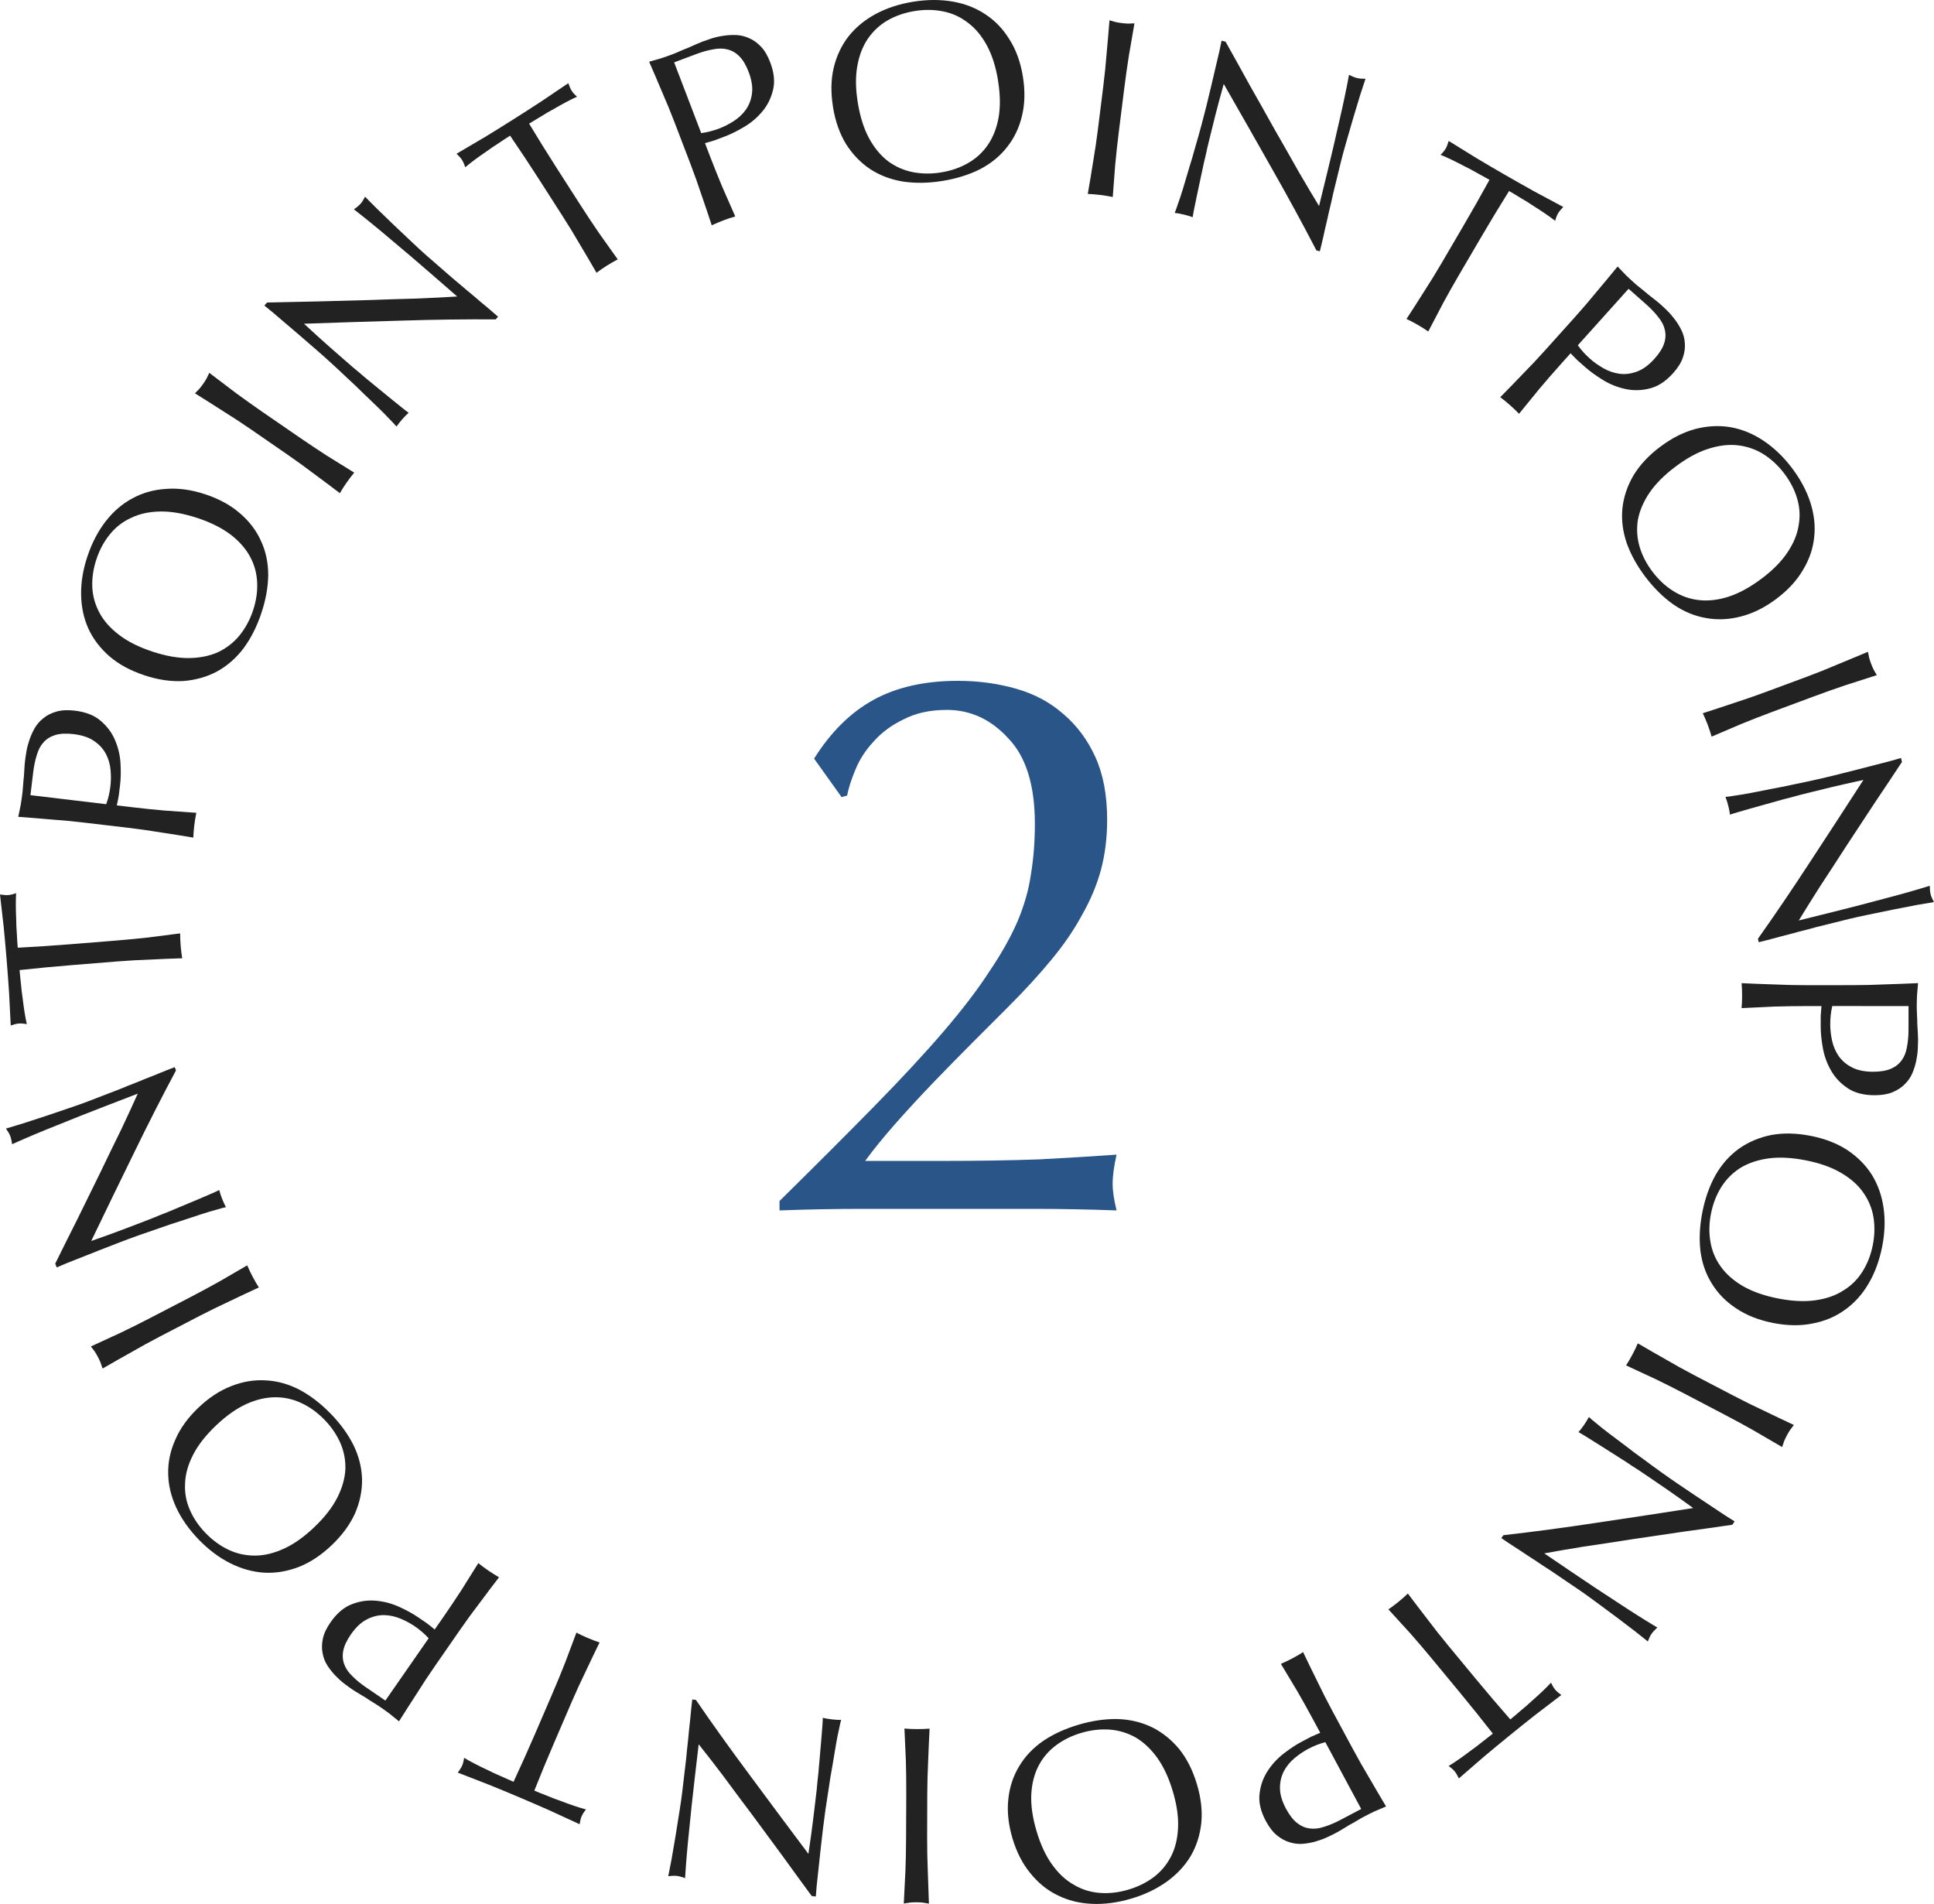 <svg fill="none" height="63" viewBox="0 0 64 63" width="64" xmlns="http://www.w3.org/2000/svg"><path d="m26.94 25.102c.555-.884 1.213-1.534 1.976-1.95.763-.416 1.69-.624 2.782-.624.676 0 1.317.087 1.924.26.607.173 1.127.451 1.56.832.451.381.806.858 1.066 1.43s.39 1.265.39 2.08c0 .589-.069 1.144-.208 1.664-.139.503-.347.997-.624 1.482-.26.485-.598.979-1.014 1.482-.399.485-.875 1.005-1.43 1.56-.329.329-.711.711-1.144 1.144-.433.433-.875.884-1.326 1.352-.433.451-.849.901-1.248 1.352-.399.451-.737.867-1.014 1.248h2.47c1.248 0 2.349-.017 3.302-.052.971-.052 1.82-.104 2.548-.156-.087.381-.13.702-.13.962 0 .243.043.537.13.884-.936-.035-1.863-.052-2.782-.052-.919 0-1.846 0-2.782 0s-1.872 0-2.808 0c-.919 0-1.846.017-2.782.052v-.312c1.213-1.196 2.262-2.245 3.146-3.146.901-.919 1.664-1.742 2.288-2.47s1.127-1.387 1.508-1.976c.399-.589.711-1.144.936-1.664.225-.537.373-1.057.442-1.56.087-.52.13-1.075.13-1.664 0-1.283-.295-2.227-.884-2.834-.572-.624-1.248-.936-2.028-.936-.555 0-1.031.104-1.43.312-.399.191-.728.433-.988.728-.26.277-.459.581-.598.91-.139.329-.234.624-.286.884l-.182.052z" fill="#2a5588"/><g fill="#222"><path d="m60.634 33.289c-.045.191-.068.391-.068.598 0 .174.02.354.059.539.04.185.111.354.212.506.108.157.252.284.433.379.187.101.425.152.714.152.244 0 .442-.034.595-.101.153-.067.272-.163.357-.286.085-.118.142-.264.17-.438.034-.174.051-.371.051-.59v-.758zm.637-.691c.374 0 .739-.008 1.096-.025.363-.011.731-.025 1.105-.042-.011.135-.023.27-.034.405-.006.141-.009.278-.009.413 0 .067.003.149.009.244.006.096.009.191.009.286.006.101.011.197.017.287.006.09.009.166.009.228 0 .084-.003.188-.009.312-.006.124-.023.253-.051.388-.028.141-.071.278-.128.413-.057.135-.139.256-.246.362-.108.112-.244.202-.408.27-.159.067-.357.101-.595.101-.374 0-.677-.082-.909-.244-.232-.157-.413-.354-.544-.59-.13-.23-.218-.478-.264-.742-.045-.258-.068-.489-.068-.691 0-.129 0-.247 0-.354.006-.107.014-.216.025-.329h-.467c-.374 0-.742.006-1.105.017-.363.017-.72.034-1.071.051.011-.129.017-.267.017-.413 0-.146-.006-.284-.017-.413.351.017.708.031 1.071.042.363.017.731.025 1.105.025z"/><path d="m59.918 37.584c.472.093.877.25 1.214.471.341.228.613.502.814.822.2.326.329.692.386 1.099.057.406.041.836-.05 1.288-.092.457-.242.863-.452 1.217-.209.354-.469.641-.779.861-.311.225-.667.376-1.069.451-.398.082-.833.076-1.305-.017-.472-.093-.879-.253-1.221-.481-.337-.221-.606-.494-.806-.82-.202-.32-.328-.683-.38-1.089-.046-.404-.023-.835.068-1.293.091-.452.235-.856.433-1.212.204-.355.461-.645.772-.87.31-.22.663-.37 1.061-.453.402-.075.839-.067 1.312.026zm-1.078 5.381c.461.091.87.111 1.227.061.362-.049.673-.157.931-.323.263-.16.476-.37.637-.631.161-.255.274-.545.339-.87.064-.32.071-.63.022-.932-.05-.296-.166-.571-.346-.824-.176-.247-.422-.461-.738-.644-.31-.181-.696-.318-1.157-.408-.461-.091-.873-.112-1.235-.063-.357.05-.666.155-.93.315-.259.167-.468.377-.629.632-.162.26-.275.55-.339.87-.065.325-.072.636-.022.932.049.302.162.576.338.823.18.253.426.47.736.652.316.182.704.319 1.165.41z"/><path d="m57.385 46.192c.331.173.658.335.981.485.326.158.658.316.997.474-.044.059-.087.116-.129.171-.037.057-.071.115-.103.175-.032.06-.061.12-.088.183-.022.065-.045.132-.069.202-.323-.188-.64-.373-.953-.556-.31-.175-.631-.349-.962-.522l-1.293-.677c-.331-.173-.659-.339-.985-.496-.329-.153-.652-.303-.971-.451.071-.109.141-.228.209-.357.069-.129.129-.254.179-.373.303.177.612.355.927.533.313.183.634.361.965.534z"/><path d="m49.752 50.798c.99-.112 2.018-.249 3.083-.411 1.07-.159 2.136-.321 3.197-.487-.128-.093-.3-.217-.517-.371s-.514-.359-.893-.616c-.098-.067-.22-.149-.365-.247-.148-.094-.302-.194-.461-.302-.162-.103-.327-.208-.494-.314-.167-.106-.322-.205-.466-.295s-.271-.17-.381-.238c-.106-.065-.179-.108-.22-.129.06-.068.121-.146.182-.234.064-.093.118-.182.163-.267.04.041.12.109.24.204.117.1.258.213.425.339.171.13.357.269.556.418.196.153.396.302.598.446.199.149.396.292.589.43.193.138.367.259.521.364.449.304.836.564 1.162.778.323.219.567.377.732.476l-.077.111c-.504.074-1.044.15-1.62.229-.575.087-1.144.171-1.707.252-.562.089-1.095.17-1.599.243-.502.081-.934.156-1.297.223l.954.647c.491.333.971.652 1.441.956.471.312.92.597 1.348.852-.087.077-.153.148-.198.213-.038.056-.078.138-.118.246-.097-.079-.243-.195-.439-.349-.199-.149-.411-.309-.635-.482-.227-.168-.45-.333-.668-.494s-.395-.288-.531-.38c-.117-.079-.257-.174-.421-.285-.159-.108-.325-.22-.498-.338-.176-.113-.353-.229-.531-.35-.176-.113-.342-.221-.496-.326-.153-.097-.285-.183-.398-.259-.103-.07-.18-.122-.232-.157z"/><path d="m48.844 55.561c.374.452.752.896 1.136 1.333.114-.093.233-.193.356-.301.123-.1.244-.206.364-.318.119-.104.234-.209.345-.314.107-.101.201-.196.282-.284.043.096.089.174.14.235.04.048.106.106.2.175-.296.227-.586.448-.869.664-.28.22-.564.448-.853.683-.289.235-.57.467-.842.696-.269.233-.544.472-.826.716-.05-.105-.097-.183-.14-.235-.047-.056-.113-.115-.2-.175.103-.062.217-.137.342-.224.121-.084.247-.175.377-.275.13-.091.258-.188.385-.292.126-.095.246-.19.36-.282-.357-.458-.723-.913-1.096-1.365l-.927-1.121c-.237-.287-.475-.565-.714-.836-.243-.267-.483-.53-.719-.789.108-.073.219-.156.333-.249.114-.093.218-.184.311-.275.21.28.425.562.646.848.217.289.444.576.681.863z"/><path d="m43.858 57.646c-.191.05-.38.124-.565.222-.155.082-.306.184-.452.306-.146.122-.263.263-.35.424-.089.168-.134.354-.134.558-.002.211.065.443.201.696.115.213.238.371.37.473s.273.161.423.178c.145.019.302-0.0.47-.057.171-.052.354-.13.549-.233l.675-.356zm.915.233c.176.327.355.643.538.948.18.312.366.628.557.947-.125.053-.251.107-.376.16-.128.061-.252.123-.372.187-.06.032-.131.072-.213.122-.082.05-.166.097-.251.142-.087.052-.17.102-.247.15-.077.047-.143.085-.199.114-.075.04-.169.086-.282.139-.113.053-.236.099-.369.138-.138.041-.281.069-.427.083-.147.014-.293-.001-.438-.045-.151-.041-.295-.118-.432-.23-.135-.107-.258-.265-.37-.473-.176-.327-.246-.631-.21-.911.031-.277.121-.528.269-.753.144-.222.323-.415.536-.579.209-.161.403-.289.583-.384.115-.061.22-.116.315-.166.098-.045.199-.089.304-.132l-.22-.409c-.176-.327-.354-.647-.534-.959-.185-.309-.368-.614-.548-.913.12-.051.246-.111.376-.179.13-.069.25-.138.359-.209.15.315.305.634.466.957.155.325.321.652.497.979z"/><path d="m39.609 59.04c.137.458.184.886.144 1.285-.044.406-.163.771-.355 1.097-.198.328-.465.611-.801.85-.336.239-.727.424-1.173.555-.451.132-.883.189-1.297.169-.413-.019-.79-.114-1.13-.284-.346-.168-.645-.411-.9-.729-.258-.311-.455-.696-.592-1.153-.136-.458-.182-.89-.138-1.295.041-.399.16-.762.358-1.089.192-.326.458-.606.795-.84.34-.229.735-.409 1.186-.541.446-.131.873-.192 1.284-.183.412.014.79.105 1.136.273.34.17.639.41.897.721.254.318.45.706.586 1.164zm-5.306 1.555c.133.447.305.816.516 1.106.212.295.453.518.722.667.265.157.552.245.859.267.302.023.614-.013.934-.107.315-.092.596-.23.843-.414.241-.182.433-.411.575-.687.138-.269.216-.585.232-.947.018-.357-.04-.759-.173-1.206-.133-.447-.306-.819-.518-1.114-.21-.29-.448-.513-.714-.67-.269-.15-.555-.236-.857-.259-.308-.021-.619.014-.934.107-.321.094-.601.232-.843.414-.247.184-.439.41-.578.679-.142.276-.222.592-.24.949-.016.362.042.767.176 1.214z"/><path d="m30.681 60.806c-.001.371.006.733.021 1.087.01.36.023.725.038 1.096-.074-.011-.144-.023-.212-.035-.068-.006-.136-.009-.204-.009-.068-0-.136.002-.204.008-.068.011-.139.022-.212.033.018-.371.037-.736.055-1.095.013-.354.02-.716.021-1.087l.006-1.45c.001-.371-.003-.736-.013-1.096-.016-.36-.031-.714-.047-1.062.13.012.269.018.416.018.147.001.286-.005.416-.015-.018.348-.034.702-.047 1.062-.018.359-.028.725-.03 1.095z"/><path d="m23.028 56.248c.56.817 1.161 1.655 1.802 2.515.64.866 1.281 1.726 1.922 2.58.024-.156.054-.364.09-.626.036-.262.081-.619.134-1.071.014-.117.031-.262.051-.435.015-.174.033-.355.055-.545.017-.19.034-.384.051-.58.017-.196.033-.378.047-.546.014-.168.026-.317.035-.446.009-.123.013-.208.013-.253.089.022.186.038.293.051.113.013.217.019.314.019-.018.055-.041.157-.07.306-.035.149-.07.326-.105.531-.036.211-.074.438-.114.683-.046.244-.086.488-.12.733-.04.244-.076.483-.11.717-.033.234-.06.443-.082.627-.063.536-.114.997-.153 1.382-.045.385-.073.673-.084.864l-.135-.016c-.3-.408-.62-.846-.958-1.315-.345-.464-.684-.924-1.019-1.382-.341-.452-.661-.882-.961-1.29-.306-.403-.574-.748-.803-1.034l-.133 1.139c-.069.586-.13 1.156-.183 1.71-.06.559-.104 1.085-.134 1.58-.109-.041-.203-.066-.282-.075-.068-.008-.159-.004-.275.011.026-.121.061-.304.107-.548.04-.244.085-.505.134-.782.044-.278.087-.55.13-.817.043-.267.073-.481.092-.643.016-.14.036-.307.059-.502.022-.19.045-.388.07-.594.019-.207.04-.417.065-.629.018-.207.039-.403.06-.587.015-.179.031-.336.046-.47.014-.123.025-.215.032-.276z"/><path d="m18.35 57.636c-.232.537-.454 1.075-.668 1.614.135.057.28.116.433.174.146.062.297.12.452.173.148.057.295.11.44.159.14.047.268.086.384.117-.066.082-.115.159-.146.232-.025.057-.046.142-.065.257-.339-.156-.671-.309-.995-.458-.326-.144-.661-.289-1.005-.435-.344-.146-.681-.285-1.012-.419-.333-.129-.673-.261-1.021-.396.071-.092.119-.17.146-.232.029-.067.051-.153.065-.257.103.062.222.128.358.198.131.068.271.136.42.205.141.072.288.14.439.204.144.067.283.129.419.187.245-.526.483-1.057.715-1.594l.574-1.333c.147-.341.286-.679.418-1.014.127-.337.252-.669.374-.996.115.061.241.12.376.178.135.057.265.106.39.147-.154.314-.307.634-.46.96-.158.324-.311.657-.458.998z"/><path d="m14.185 54.209c-.133-.145-.286-.277-.458-.395-.145-.099-.305-.185-.482-.258-.176-.073-.357-.111-.54-.113-.192-.001-.379.045-.561.139-.19.095-.367.261-.531.497-.138.199-.223.38-.254.543-.031.163-.019.315.035.454.05.136.139.266.268.388.125.127.279.252.461.376l.63.43zm.212.913c-.212.305-.412.609-.601.91-.196.302-.394.611-.592.926-.105-.086-.211-.172-.317-.257-.113-.084-.226-.165-.338-.241-.056-.038-.125-.082-.208-.132-.083-.05-.164-.102-.243-.156-.087-.053-.17-.102-.248-.149-.078-.046-.142-.087-.194-.122-.07-.048-.155-.109-.254-.184-.1-.075-.197-.162-.293-.262-.101-.103-.191-.216-.271-.338s-.134-.258-.161-.407c-.032-.152-.03-.314.007-.486.034-.168.118-.349.254-.543.212-.305.452-.507.719-.604.262-.1.529-.137.798-.109.265.024.52.093.765.206.24.11.444.222.612.337.107.073.205.14.294.201.085.065.172.134.259.207l.265-.382c.212-.305.416-.609.613-.912.192-.306.38-.607.566-.903.101.083.212.165.333.248s.239.156.352.22c-.213.277-.427.561-.642.851-.22.286-.436.583-.648.888z"/><path d="m10.98 51.125c-.347.332-.708.571-1.083.72-.383.148-.765.213-1.145.194-.384-.023-.761-.127-1.13-.312-.369-.185-.715-.444-1.038-.776-.326-.336-.576-.69-.75-1.063-.173-.373-.263-.748-.268-1.125-.009-.382.07-.758.237-1.128.159-.371.412-.722.759-1.053.347-.332.712-.571 1.095-.719.375-.148.755-.211 1.139-.188.38.019.753.123 1.118.312.361.193.705.458 1.031.793.323.332.575.68.756 1.045.178.369.271.744.28 1.126.005.378-.072.752-.231 1.122-.167.37-.424.722-.77 1.053zm-3.84-3.949c-.339.324-.589.645-.751.964-.166.323-.254.637-.264.943-.018.306.035.599.158.879.119.276.295.534.527.772.228.235.481.418.759.55.274.128.567.191.88.189.305-.002.623-.08.954-.233.327-.149.66-.386.999-.709s.591-.647.757-.97c.162-.319.252-.631.27-.937.01-.306-.045-.597-.164-.873-.123-.28-.299-.538-.527-.772-.232-.239-.485-.422-.759-.55-.278-.132-.569-.197-.874-.195-.313.002-.632.078-.96.227-.331.153-.666.391-1.005.715z"/><path d="m5.313 44.213c-.331.172-.651.347-.96.526-.316.177-.636.358-.959.545-.024-.07-.047-.137-.068-.202-.026-.062-.055-.123-.087-.183s-.066-.118-.102-.175c-.042-.055-.084-.112-.129-.171.339-.157.673-.311 1.003-.463.322-.154.648-.317.979-.489l1.295-.672c.331-.172.655-.346.971-.523.313-.182.622-.361.925-.537.05.12.11.244.178.374.068.13.138.249.208.358-.319.146-.642.298-.969.455-.329.152-.659.314-.991.485z"/><path d="m5.824 35.419c-.467.873-.934 1.791-1.402 2.754-.473.966-.941 1.929-1.403 2.89.15-.052.35-.123.6-.213.25-.09.589-.218 1.017-.383.111-.043.248-.096.412-.159.162-.068.332-.137.512-.206.178-.074.358-.15.54-.226s.352-.148.509-.214c.156-.066.294-.125.414-.177.114-.05.191-.086.232-.107.022.088.053.182.092.281.041.105.084.2.13.285-.057.01-.159.037-.305.081-.149.039-.323.091-.522.156-.205.067-.425.14-.662.219-.239.074-.475.153-.709.237-.236.079-.467.159-.691.239s-.423.154-.597.221c-.507.195-.942.365-1.304.511-.364.14-.634.25-.81.33l-.049-.126c.224-.454.465-.939.725-1.454.253-.519.505-1.032.756-1.538.244-.51.478-.992.702-1.445.216-.457.399-.853.547-1.187l-1.077.415c-.555.213-1.091.426-1.61.638-.526.208-1.016.415-1.471.62-.015-.115-.036-.209-.065-.282-.025-.063-.071-.142-.138-.236.12-.034.3-.088.538-.162.236-.079.49-.161.76-.247.268-.091.531-.18.789-.267.258-.087.463-.16.616-.219.132-.051.29-.112.475-.183.18-.069.367-.141.562-.216.193-.081.39-.159.591-.237.193-.08.377-.154.551-.221.167-.07.314-.13.441-.179.116-.045.203-.078.261-.101z"/><path d="m2.399 31.933c-.587.047-1.171.103-1.751.166.012.146.027.299.046.461.013.157.032.316.056.477.018.156.04.31.063.46.023.145.048.275.075.391-.104-.02-.195-.027-.274-.02-.062.005-.148.026-.259.063-.019-.37-.037-.733-.055-1.086-.023-.353-.05-.715-.08-1.084s-.063-.731-.097-1.083c-.04-.352-.081-.712-.123-1.081.115.019.207.026.274.02.073-.006.16-.027.259-.063-.007.119-.01.255-.009.407.001.146.005.301.012.464.002.158.009.318.022.48.007.157.017.309.029.454.583-.03 1.168-.069 1.755-.116l1.457-.117c.373-.03.739-.065 1.1-.105.36-.046.714-.091 1.063-.136-.001.13.005.267.017.413s.029.282.051.41c-.351.011-.708.026-1.071.044-.363.012-.731.033-1.103.063z"/><path d="m3.514 26.61c.068-.184.114-.38.139-.586.021-.173.023-.354.006-.543-.017-.189-.067-.364-.15-.527-.088-.169-.216-.311-.385-.428-.173-.123-.404-.201-.691-.235-.242-.029-.443-.019-.603.03-.16.049-.29.13-.389.242-.099.107-.172.245-.221.415-.055.169-.095.362-.122.58l-.091.753zm-.716.611c-.371-.044-.735-.079-1.092-.104-.361-.032-.729-.061-1.102-.089.027-.133.055-.265.082-.398.023-.139.042-.275.058-.409.008-.067.015-.148.021-.244.006-.096.015-.191.026-.285.007-.101.012-.197.018-.286s.011-.166.019-.227c.01-.084.025-.187.046-.309.02-.122.053-.248.097-.379.045-.136.104-.268.176-.395s.169-.237.288-.331c.12-.099.266-.172.437-.22.166-.048.367-.058.603-.03.371.044.662.161.873.35.212.184.368.4.469.65.102.244.159.5.172.767.014.262.009.493-.016.694-.016.128-.03.245-.043.351-.018.105-.04.213-.065.323l.464.055c.371.044.738.082 1.099.114.362.026.718.052 1.069.076-.027.127-.049.263-.067.408-.018.145-.028.282-.033.412-.347-.058-.699-.114-1.058-.168-.358-.06-.723-.112-1.094-.156z"/><path d="m4.778 22.344c-.457-.151-.839-.357-1.145-.618-.31-.268-.545-.574-.704-.916-.158-.348-.239-.728-.245-1.138s.065-.834.212-1.271c.149-.443.349-.826.602-1.152.252-.325.546-.578.881-.757.337-.185.709-.29 1.118-.315.405-.032.836.027 1.293.178.457.151.84.36 1.15.629.306.261.539.566.696.914.16.343.239.719.24 1.127-.005.407-.082.832-.231 1.274-.147.437-.341.82-.583 1.149-.247.327-.539.583-.876.768-.335.18-.705.285-1.11.318-.408.025-.841-.038-1.298-.189zm1.747-5.206c-.446-.147-.849-.218-1.209-.213-.365.004-.687.072-.965.205-.281.126-.519.308-.712.547-.192.233-.34.506-.446.821-.104.309-.15.617-.139.922.013.3.092.587.24.861.143.266.36.51.651.73.285.218.651.401 1.097.549s.852.219 1.217.215c.36-.005.681-.071.962-.198.278-.133.512-.317.704-.549.193-.238.342-.512.446-.821.106-.315.152-.622.139-.922-.011-.306-.088-.592-.231-.858-.147-.274-.363-.519-.648-.738-.29-.22-.659-.404-1.105-.551z"/><path d="m8.299 14.204c-.307-.211-.612-.411-.915-.599-.304-.196-.615-.393-.932-.59.051-.054.101-.105.149-.154.043-.052.085-.106.123-.161.039-.055.075-.112.109-.171.029-.062.061-.126.093-.192.297.225.59.448.878.666.287.211.584.422.891.634l1.201.827c.307.211.613.415.917.611.307.191.61.379.909.564-.084.1-.168.21-.252.33s-.159.236-.224.349c-.279-.212-.564-.426-.855-.64-.288-.219-.586-.434-.893-.646z"/><path d="m16.404 10.568c-.996-.007-2.033.007-3.111.041-1.082.03-2.16.065-3.233.103.116.108.272.251.468.429.197.178.467.418.812.718.089.078.2.174.332.289.136.111.276.229.421.355.148.122.299.245.452.371.153.125.295.242.426.348s.248.201.35.282c.097.077.165.129.203.154-.068.06-.138.13-.209.211-.075.085-.14.166-.195.246-.035-.045-.106-.122-.214-.231-.104-.113-.231-.242-.381-.387-.154-.149-.322-.31-.501-.481-.176-.176-.356-.347-.54-.514-.18-.171-.357-.337-.533-.497-.175-.16-.333-.301-.474-.423-.409-.356-.762-.659-1.06-.911-.294-.256-.517-.442-.669-.56l.09-.101c.509-.013 1.054-.025 1.636-.035.581-.018 1.156-.033 1.725-.046.569-.021 1.107-.038 1.617-.051.508-.021.947-.044 1.314-.067l-.869-.756c-.447-.389-.885-.763-1.315-1.121-.43-.366-.841-.702-1.235-1.007.096-.066.17-.129.223-.188.045-.051.094-.128.147-.231.086.09.217.223.394.398.18.171.371.356.573.554.205.194.407.384.604.57s.357.333.481.441c.106.093.234.204.383.333.145.126.296.257.454.395.161.133.323.27.485.41.161.133.312.26.453.383.14.114.261.216.363.305.094.082.164.143.211.183z"/><path d="m17.846 5.947c-.316-.493-.638-.979-.966-1.458-.124.078-.254.164-.39.256-.134.084-.267.175-.4.272-.131.089-.258.179-.381.27-.118.088-.223.171-.314.248-.031-.1-.068-.184-.11-.25-.034-.052-.093-.118-.177-.198.322-.19.636-.375.943-.555.304-.185.614-.377.929-.577s.622-.396.92-.591c.295-.2.597-.404.907-.612.037.11.074.193.11.25.04.062.099.128.177.198-.11.049-.232.11-.367.182-.13.069-.266.145-.408.228-.14.075-.279.156-.418.244-.137.08-.267.159-.392.237.299.497.607.992.923 1.485l.785 1.223c.201.313.403.618.607.915.209.294.415.584.618.869-.116.06-.236.129-.36.207s-.238.157-.342.236c-.174-.303-.354-.609-.539-.919-.18-.312-.371-.625-.572-.938z"/><path d="m23.204 4.404c.196-.026.392-.076.588-.149.164-.062.327-.144.487-.247.161-.103.294-.228.401-.376.11-.156.178-.334.204-.536.029-.209-.008-.448-.11-.716-.086-.226-.189-.398-.306-.516-.118-.118-.25-.194-.397-.229-.141-.037-.299-.038-.473-.002-.176.03-.368.084-.574.162l-.715.269zm-.878-.346c-.133-.347-.27-.683-.413-1.007-.139-.332-.283-.669-.432-1.009.131-.037.262-.075.394-.112.134-.045.265-.091.392-.139.064-.024.139-.055.227-.095.088-.039.177-.076.267-.11.093-.041.181-.08.264-.117.083-.037.153-.067.211-.089.079-.03.178-.064.297-.103.118-.039.246-.069.384-.09.142-.024.287-.033.435-.028.147.005.29.038.429.1.144.06.277.154.399.283.12.123.222.295.306.516.133.347.163.657.092.93-.066.271-.187.509-.363.714-.171.203-.373.372-.606.507-.228.134-.437.236-.627.308-.122.046-.233.088-.334.126-.103.033-.209.064-.319.093l.166.433c.133.347.269.686.408 1.018.145.33.287.655.428.975-.126.035-.258.079-.395.131s-.266.106-.383.162c-.109-.332-.222-.668-.34-1.008-.113-.342-.235-.687-.368-1.033z"/><path d="m27.567 3.543c-.077-.471-.071-.902.02-1.293.095-.397.259-.745.491-1.044.238-.3.538-.548.902-.744.364-.195.775-.33 1.234-.404.464-.075.9-.077 1.308-.007.408.071.77.211 1.085.422.322.21.588.488.8.835.217.341.364.747.441 1.218.077.471.069.905-.027 1.302-.091.39-.255.736-.493 1.036-.232.299-.53.544-.895.734-.366.184-.781.314-1.245.389-.459.074-.891.081-1.297.022-.407-.065-.771-.203-1.093-.412-.316-.211-.582-.486-.799-.827-.212-.347-.357-.756-.434-1.228zm5.46-.883c-.076-.46-.2-.847-.372-1.161-.173-.319-.384-.57-.632-.752-.243-.188-.516-.312-.819-.371-.297-.06-.61-.064-.94-.01-.324.052-.62.154-.888.306-.262.151-.481.354-.657.61-.171.25-.288.553-.35.91-.063.352-.056.758.019 1.218.076.46.2.85.373 1.169.172.314.38.565.623.753.248.182.52.303.817.363.302.059.616.063.94.01.33-.053.626-.155.888-.306.268-.151.487-.352.659-.602.176-.256.295-.56.358-.912.062-.357.055-.766-.021-1.226z"/><path d="m36.511 2.846c.046-.368.083-.729.11-1.082.033-.358.065-.722.094-1.092.072.02.141.04.207.059.067.014.134.025.201.033.067.008.135.014.203.017.069-.003.141-.005.215-.008-.063.366-.125.726-.186 1.081-.055.35-.106.709-.152 1.077l-.18 1.439c-.046.368-.086.731-.119 1.089-.028.359-.055.712-.081 1.06-.128-.027-.265-.05-.411-.068s-.285-.029-.415-.034c.06-.344.118-.693.174-1.049.061-.355.115-.716.161-1.084z"/><path d="m43.564 8.287c-.456-.879-.948-1.783-1.478-2.715-.529-.937-1.059-1.868-1.59-2.794-.043.152-.099.355-.167.61s-.157.604-.265 1.046c-.028.115-.063.257-.104.426-.036.171-.077.349-.122.534-.04.187-.081.377-.122.569-.041.192-.079.371-.114.536s-.065.311-.09.438c-.024.121-.038.205-.044.25-.085-.032-.18-.061-.285-.086-.11-.026-.213-.046-.31-.057.024-.052.06-.15.107-.295.053-.143.109-.315.17-.514.062-.205.128-.426.197-.664.075-.236.145-.474.209-.713.07-.238.136-.47.197-.698s.114-.432.159-.612c.128-.524.236-.975.322-1.353.092-.377.155-.659.19-.848l.132.032c.248.441.511.915.789 1.421.285.502.566 1.0.841 1.495.282.49.547.956.795 1.397.255.437.478.812.669 1.124l.273-1.114c.14-.573.271-1.132.392-1.675.128-.547.237-1.065.327-1.552.103.054.194.09.271.109.066.016.158.023.274.023-.04.117-.098.294-.174.531-.07.238-.146.491-.23.76-.078.27-.154.535-.23.795-.075.259-.132.468-.171.627-.033.137-.073.3-.12.491-.045.186-.093.379-.142.582-.044.203-.091.409-.142.616-.044.203-.088.395-.132.575-.037.176-.072.33-.104.461-.029.12-.051.21-.066.27z"/><path d="m48.428 7.471c.296-.505.583-1.012.862-1.521-.127-.073-.264-.149-.408-.226-.137-.079-.28-.155-.427-.227-.14-.074-.279-.144-.417-.211-.133-.064-.255-.118-.367-.163.076-.073.134-.144.173-.212.031-.053.063-.136.096-.247.318.196.628.388.931.575.306.183.62.367.944.553.323.186.641.366.952.539.314.168.636.34.965.517-.081.083-.139.154-.173.212-.037.063-.069.146-.096.247-.094-.074-.205-.154-.331-.24-.122-.083-.252-.168-.391-.255-.132-.089-.268-.174-.41-.256-.134-.084-.265-.162-.393-.236-.308.492-.61.991-.906 1.496l-.734 1.253c-.188.321-.368.639-.54.956-.167.319-.332.634-.494.944-.107-.075-.224-.149-.351-.222-.127-.073-.25-.138-.369-.193.191-.293.383-.592.575-.897.197-.302.389-.614.577-.935z"/><path d="m52.214 11.425c.114.161.249.31.406.448.131.116.28.221.446.315.166.094.34.153.522.179.19.025.381.002.574-.069.201-.071.397-.214.589-.428.162-.18.268-.35.319-.508.051-.158.058-.31.021-.455-.032-.141-.105-.281-.217-.417-.109-.141-.245-.284-.41-.43l-.571-.504zm-.097-.932c.249-.277.485-.553.71-.829.233-.276.467-.558.703-.846.094.098.188.196.282.294.102.098.204.191.305.281.051.045.114.097.19.156.076.059.15.121.222.184.08.063.156.122.227.178s.131.104.177.145c.064.056.14.127.229.214.089.086.175.185.258.295.087.114.162.237.226.369s.1.273.109.423c.013.154-.01.315-.068.481-.055.162-.161.332-.319.508-.249.277-.511.447-.789.511-.273.068-.541.071-.806.011-.26-.057-.505-.156-.734-.298-.225-.138-.413-.275-.566-.409-.097-.086-.186-.164-.267-.235-.077-.075-.153-.154-.231-.237l-.311.346c-.249.277-.489.554-.722.83-.228.28-.453.555-.674.827-.09-.094-.19-.19-.3-.287s-.217-.184-.322-.262c.246-.249.494-.504.744-.765.254-.257.505-.525.754-.802z"/><path d="m54.947 14.779c.384-.288.772-.483 1.162-.586.399-.102.785-.12 1.161-.057.379.068.74.216 1.084.445s.656.526.936.893c.283.372.489.753.616 1.144s.171.774.13 1.149c-.037.38-.161.744-.372 1.092-.203.349-.496.668-.88.956s-.775.483-1.174.584c-.391.102-.775.12-1.154.051-.375-.064-.733-.211-1.072-.443-.335-.235-.644-.538-.928-.91-.28-.368-.488-.743-.625-1.127-.132-.387-.179-.771-.142-1.151.041-.376.162-.738.365-1.087.211-.348.508-.666.892-.954zm3.336 4.377c.375-.281.662-.571.862-.868.204-.301.329-.602.376-.905.054-.301.037-.599-.051-.891-.085-.288-.228-.565-.43-.83-.198-.26-.427-.472-.687-.636-.257-.16-.54-.257-.851-.292-.303-.034-.628.006-.975.118-.343.109-.702.304-1.077.585-.375.281-.665.572-.869.873-.2.297-.326.597-.381.898-.046.302-.027.598.058.886.088.293.232.57.43.829.202.265.431.477.687.636.26.164.541.263.844.297.311.035.637-.002.98-.111.347-.113.709-.309 1.084-.591z"/><path d="m59.777 22.398c.35-.13.689-.266 1.017-.406.336-.137.675-.278 1.02-.424.015.072.029.142.043.209.018.065.04.129.064.192.024.063.05.125.08.186.035.059.07.121.106.185-.356.115-.707.227-1.052.338-.338.114-.682.236-1.032.366l-1.369.509c-.35.13-.693.264-1.028.401-.334.142-.662.282-.985.42-.035-.125-.079-.256-.13-.393-.052-.137-.106-.264-.162-.381.335-.107.674-.218 1.017-.334.345-.111.693-.231 1.043-.361z"/><path d="m58.174 31.063c.572-.808 1.151-1.662 1.736-2.56.59-.9 1.175-1.798 1.754-2.695-.155.033-.363.079-.622.137-.26.059-.612.143-1.057.254-.115.029-.258.064-.429.107-.169.048-.347.095-.534.141-.185.052-.374.104-.565.158-.191.053-.368.103-.532.149-.164.046-.308.088-.433.125-.119.035-.201.061-.243.078-.011-.09-.03-.187-.056-.29-.028-.109-.059-.208-.093-.298.058-.003.162-.017.313-.043.152-.021.332-.051.538-.09.212-.041.44-.086.684-.135.246-.044.49-.093.734-.148.245-.049.483-.1.715-.152.232-.052.439-.101.62-.146.528-.131.98-.247 1.358-.346.379-.094.661-.17.845-.228l.033.131c-.279.423-.579.874-.902 1.354-.316.484-.63.962-.943 1.433-.306.476-.599.925-.877 1.348-.272.427-.502.797-.692 1.11l1.121-.279c.577-.143 1.136-.288 1.677-.434.548-.142 1.061-.287 1.537-.434 0.0.116.01.212.029.288.017.065.052.149.107.251-.124.019-.308.051-.554.094-.244.049-.506.1-.785.152-.278.057-.549.114-.816.168-.267.055-.479.102-.639.141-.137.034-.302.075-.495.123-.187.046-.382.095-.585.145-.202.056-.407.11-.616.162-.202.056-.394.107-.575.152-.174.049-.328.09-.46.123-.121.03-.211.053-.272.068z"/></g></svg>